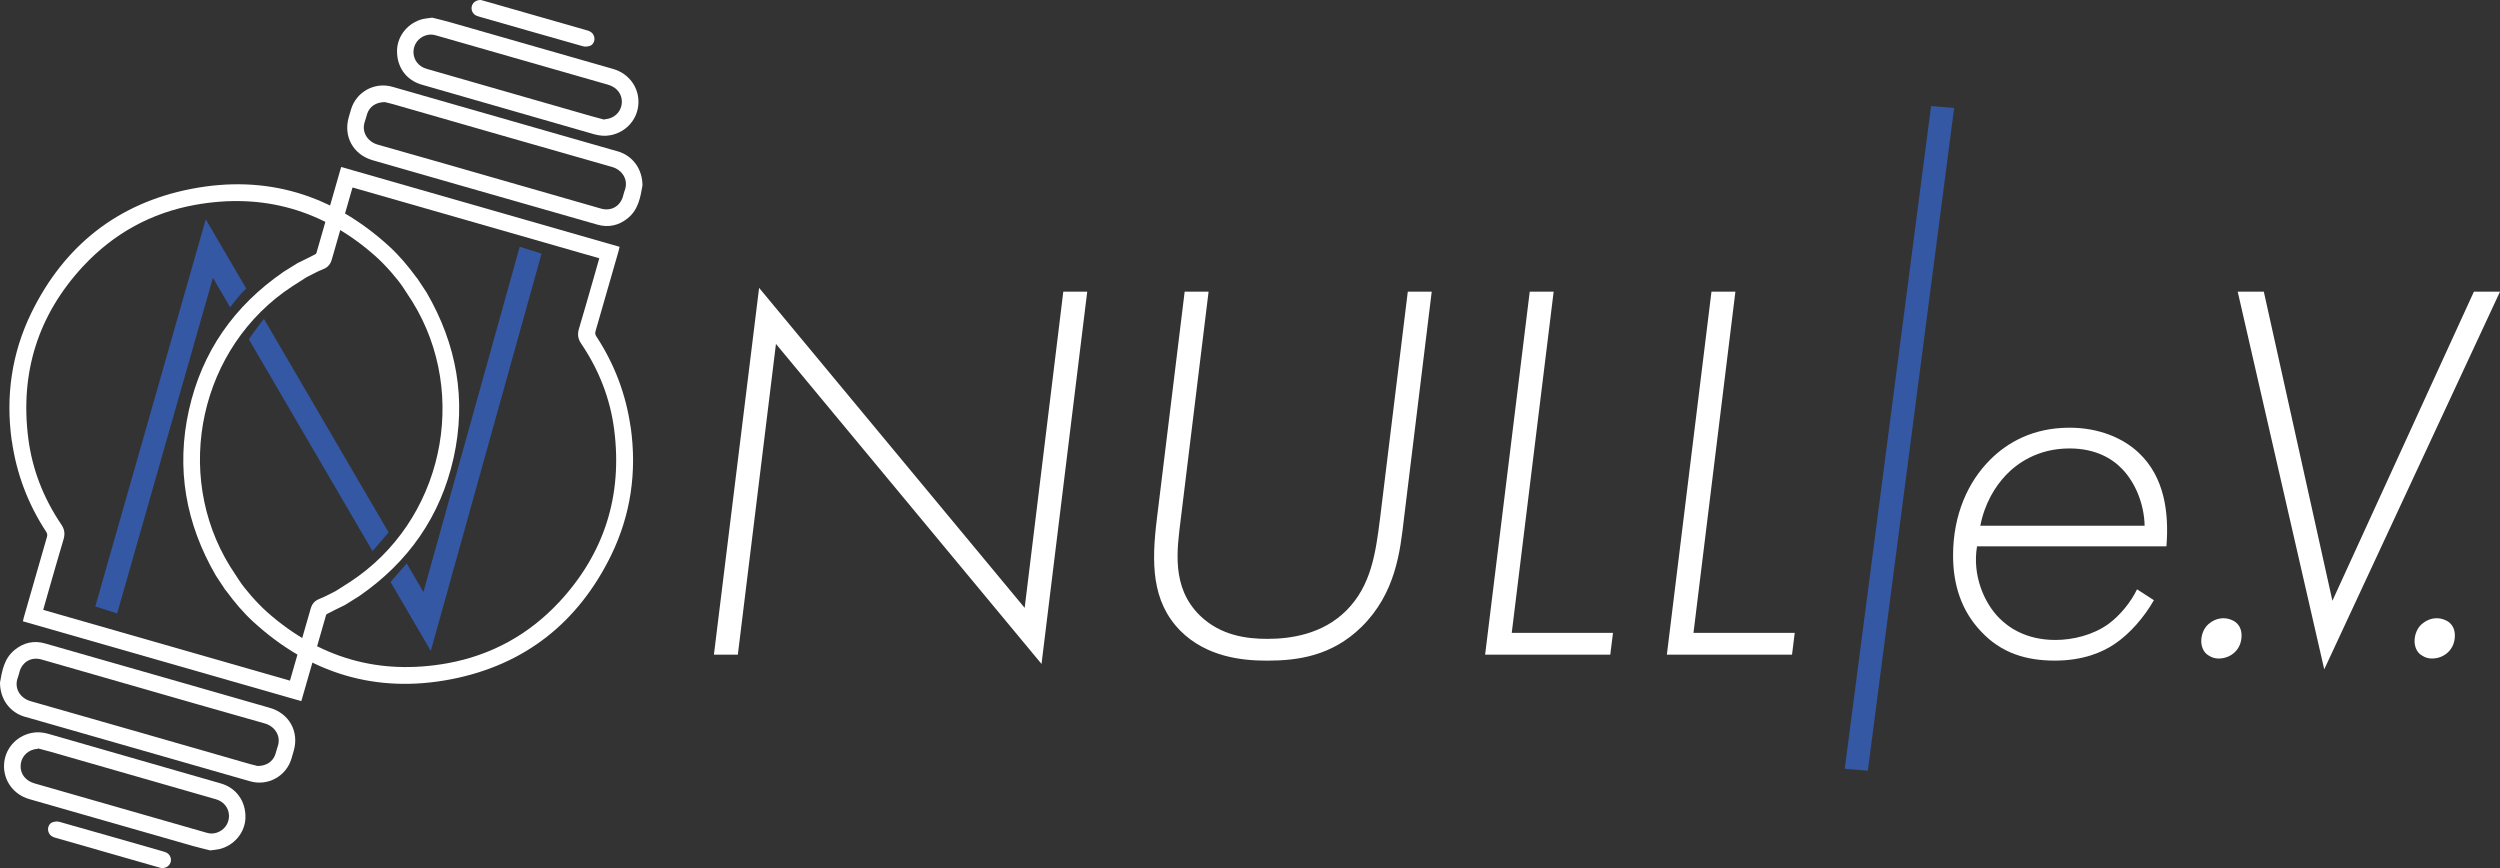 <svg xmlns="http://www.w3.org/2000/svg" viewBox="0 0 526.71 182.9"><rect x="0" y="0" width="526.71" height="182.9" fill="#333333" stroke="none"/><defs><style>      .cls-1 {        fill: #fff;      }      .cls-2 {        fill: #3458a4;      }    </style></defs><g><g id="Ebene_1"><path class="cls-2" d="M48.49,64.74c1.02-1.34,2.11-2.78,3.38-3.96l-8.52-14.58-23.27,81.56,4.6,1.49,20.18-70.72,3.63,6.21Z"></path><path class="cls-2" d="M81.87,112.16l-26.26-44.97c-.78.9-1.47,1.92-2.1,2.76-.38.5-.74,1.02-1.08,1.54l26.05,44.61c1.15-1.3,2.28-2.61,3.39-3.93Z"></path><path class="cls-2" d="M109.5,51.97l-20.29,72.76-3.52-6.03c-1.13,1.31-2.26,2.61-3.41,3.91l8.48,14.53,23.34-83.7-4.61-1.46Z"></path><path class="cls-2" d="M406.85,22.34l4.86.4-18.19,139.64-4.86-.41,18.19-139.64Z"></path><g><path class="cls-1" d="M132.86,89.99c-.98-6.9-3.4-13.29-7.23-19.13-.24-.37-.28-.67-.16-1.09,1.64-5.66,3.27-11.31,4.88-16.97.07-.25.12-.51.18-.8-19.59-5.61-39.11-11.22-58.65-16.82-.08.26-.14.47-.2.68-1.63,5.67-3.25,11.34-4.89,17.01-.06.24-.13.59-.31.67-1.23.66-2.5,1.26-3.77,1.88l-3,1.87c-10.39,7.17-17.16,16.81-19.91,29.11-2.74,12.31-.68,23.91,5.68,34.87l1.94,2.94c.1.11.19.23.29.35,1.69,2.31,3.53,4.49,5.64,6.43,11.92,10.91,25.9,15.2,41.75,12.11,15.46-3.02,26.73-11.94,33.66-26.12,4.15-8.53,5.44-17.59,4.12-26.98ZM117.82,126.83c-6.4,6.87-14.32,11.24-23.58,12.91-14.35,2.58-27.01-1.1-37.93-10.76-2.2-1.95-4.73-4.88-5.88-6.64l-1.95-2.99c-12.14-19.62-6.41-46.31,13.16-59.07l3-1.91c1.15-.56,2.26-1.2,3.45-1.66,1.04-.41,1.56-1.1,1.84-2.13,1.4-4.92,2.82-9.82,4.24-14.74.02-.1.06-.18.11-.34,17.33,4.97,34.63,9.93,51.98,14.91-.38,1.36-.75,2.68-1.14,4.01-1.04,3.61-2.07,7.25-3.15,10.86-.34,1.16-.22,2.11.5,3.15,3.71,5.49,6.09,11.53,6.93,18.1,1.77,13.87-2.06,26.05-11.58,36.3Z"></path><path class="cls-1" d="M130.11,31.88c-2.61-.74-5.2-1.48-7.8-2.23-13.21-3.79-26.42-7.59-39.62-11.36-3.76-1.08-7.61,1.04-8.73,4.75-.17.55-.32,1.1-.48,1.65-1.18,4.07.95,7.9,5.04,9.07,5.86,1.68,11.73,3.36,17.59,5.05,9.92,2.84,19.84,5.7,29.77,8.52,2.32.66,4.46.19,6.35-1.33,2.35-1.88,2.7-4.61,3.13-6.9,0-3.58-2.13-6.33-5.25-7.23ZM131.62,40.1c-.16.43-.25.87-.38,1.32-.63,2.09-2.52,3.13-4.64,2.52-5.96-1.71-11.92-3.42-17.86-5.13-9.72-2.79-19.42-5.6-29.16-8.34-2.19-.62-3.49-2.75-2.7-4.89.2-.54.3-1.1.49-1.64.51-1.48,1.83-2.42,3.72-2.43.32.08.98.23,1.63.41,15.4,4.42,30.8,8.87,46.22,13.25,2.14.61,3.52,2.67,2.69,4.94Z"></path><path class="cls-1" d="M129.22,14.54c-11.47-3.29-22.96-6.59-34.45-9.87-1.29-.37-2.62-.67-3.72-.95-.83.12-1.4.16-1.96.29-3.11.77-5.37,3.51-5.44,6.6-.08,3.47,1.9,6.27,5.18,7.22,12.12,3.49,24.24,6.98,36.37,10.46,1.16.32,2.33.43,3.52.18,3.31-.68,5.68-3.45,5.79-6.76.12-3.31-2.02-6.22-5.29-7.17ZM128.18,25.01c-.26.07-.55.08-.81.12-.01.02-.02.06-.04.08-.9-.24-1.79-.47-2.68-.72-11.59-3.33-23.19-6.65-34.78-9.99-1.68-.48-2.75-1.87-2.76-3.52,0-1.62,1.03-3.02,2.58-3.52.72-.24,1.44-.23,2.15-.01,12.1,3.47,24.18,6.93,36.28,10.4,1.82.53,2.93,1.93,2.9,3.65-.04,1.7-1.15,3.09-2.84,3.51Z"></path><path class="cls-1" d="M101.31,0c.3.08.82.22,1.33.37,7.04,2.02,14.08,4.04,21.12,6.05.83.24,1.35.72,1.47,1.58.09.64-.28,1.43-.91,1.65-.45.16-1.02.23-1.48.1-7.14-2.01-14.28-4.07-21.42-6.11-.32-.09-.65-.18-.96-.3-.78-.3-1.23-1.1-1.09-1.9.15-.84.85-1.44,1.93-1.45Z"></path><path class="cls-1" d="M2.5,92.91c.98,6.9,3.4,13.29,7.23,19.13.24.37.28.67.16,1.09-1.64,5.66-3.27,11.31-4.88,16.97-.07.25-.12.51-.18.8,19.59,5.61,39.11,11.22,58.65,16.82.08-.26.14-.47.2-.68,1.63-5.67,3.25-11.34,4.89-17.01.06-.24.13-.59.31-.67,1.23-.66,2.5-1.26,3.77-1.88l3-1.87c10.39-7.17,17.16-16.81,19.91-29.11,2.74-12.31.68-23.91-5.68-34.87l-1.94-2.94c-.1-.11-.19-.23-.29-.35-1.69-2.31-3.53-4.49-5.64-6.43-11.92-10.91-25.9-15.2-41.75-12.11-15.46,3.02-26.73,11.94-33.66,26.12-4.15,8.53-5.44,17.59-4.12,26.98ZM17.54,56.07c6.4-6.87,14.32-11.24,23.58-12.91,14.35-2.58,27.01,1.1,37.93,10.76,2.2,1.95,4.73,4.88,5.88,6.64l1.95,2.99c12.14,19.62,6.41,46.31-13.16,59.07l-3,1.91c-1.15.56-2.26,1.2-3.45,1.66-1.04.41-1.56,1.1-1.84,2.13-1.4,4.92-2.82,9.82-4.24,14.74-.02.1-.06.18-.11.34-17.33-4.97-34.63-9.93-51.98-14.91.38-1.36.75-2.68,1.14-4.01,1.04-3.61,2.07-7.25,3.15-10.86.34-1.16.22-2.11-.5-3.15-3.71-5.49-6.09-11.53-6.93-18.1-1.77-13.87,2.06-26.05,11.58-36.3Z"></path><path class="cls-1" d="M5.25,151.01c2.61.74,5.2,1.48,7.8,2.23,13.21,3.79,26.42,7.59,39.62,11.36,3.76,1.08,7.61-1.04,8.73-4.75.17-.55.32-1.1.48-1.65,1.18-4.07-.95-7.9-5.04-9.07-5.86-1.68-11.73-3.36-17.59-5.05-9.92-2.84-19.84-5.7-29.77-8.52-2.32-.66-4.46-.19-6.35,1.33-2.35,1.88-2.7,4.61-3.13,6.9,0,3.58,2.13,6.33,5.25,7.23ZM3.75,142.79c.16-.43.25-.87.38-1.32.63-2.09,2.52-3.13,4.64-2.52,5.96,1.71,11.92,3.42,17.86,5.13,9.72,2.79,19.42,5.6,29.16,8.34,2.19.62,3.49,2.75,2.7,4.89-.2.54-.3,1.1-.49,1.64-.51,1.48-1.83,2.42-3.72,2.43-.32-.08-.98-.23-1.63-.41-15.4-4.42-30.8-8.87-46.22-13.25-2.14-.61-3.52-2.67-2.69-4.94Z"></path><path class="cls-1" d="M6.14,168.35c11.47,3.29,22.96,6.59,34.45,9.87,1.29.37,2.62.67,3.72.95.83-.12,1.4-.16,1.96-.29,3.11-.77,5.37-3.51,5.44-6.6.08-3.47-1.9-6.27-5.18-7.22-12.12-3.49-24.24-6.98-36.37-10.46-1.16-.32-2.33-.43-3.52-.18-3.31.68-5.68,3.45-5.79,6.76-.12,3.31,2.02,6.22,5.29,7.17ZM7.18,157.88c.26-.07.55-.08.81-.12.01-.02.02-.06.04-.08.9.24,1.79.47,2.68.72,11.59,3.33,23.19,6.65,34.78,9.99,1.68.48,2.75,1.87,2.76,3.52,0,1.62-1.03,3.02-2.58,3.52-.72.24-1.44.23-2.15.01-12.1-3.47-24.18-6.93-36.28-10.4-1.82-.53-2.93-1.93-2.9-3.65.04-1.7,1.15-3.09,2.84-3.51Z"></path><path class="cls-1" d="M34.05,182.9c-.3-.08-.82-.22-1.33-.37-7.04-2.02-14.08-4.04-21.12-6.05-.83-.24-1.35-.72-1.47-1.58-.09-.64.28-1.43.91-1.65.45-.16,1.02-.23,1.48-.1,7.14,2.01,14.28,4.07,21.42,6.11.32.09.65.18.96.3.78.3,1.23,1.1,1.09,1.9-.15.84-.85,1.44-1.93,1.45Z"></path><path class="cls-1" d="M150.41,137.93l9.52-77.28,55.95,67.42,8.14-66.62h5.04l-9.63,78.43-55.95-67.42-8.03,65.47h-5.04Z"></path><path class="cls-1" d="M254.63,61.45l-5.85,47.81c-.8,6.54-2.06,14.45,4.01,20.41,4.36,4.24,9.86,4.93,14.22,4.93,4.82,0,11.58-.92,16.63-5.96,5.27-5.27,6.19-12.15,7.11-19.38l5.85-47.81h5.04l-5.85,47.81c-.8,6.88-1.72,15.71-8.94,22.82-6.31,6.19-13.53,7.11-19.95,7.11-5.27,0-12.73-.8-18.23-6.31-6.08-6.19-6.08-14.33-4.93-23.62l5.85-47.81h5.04Z"></path><path class="cls-1" d="M327.33,61.45l-8.83,71.89h21.33l-.57,4.59h-26.37l9.4-76.48h5.05Z"></path><path class="cls-1" d="M365.62,61.45l-8.83,71.89h21.33l-.57,4.59h-26.37l9.4-76.48h5.04Z"></path><path class="cls-1" d="M416.53,115.11c-1.03,6.08,1.49,11.92,4.7,15.13,1.83,1.83,5.5,4.59,11.81,4.59,3.67,0,7.91-1.03,11.12-3.33,2.52-1.83,4.82-4.7,6.08-7.34l3.55,2.29c-1.95,3.44-5.05,7.11-8.37,9.29-2.41,1.61-6.42,3.44-12.5,3.44s-11.35-1.61-15.59-6.19c-4.13-4.36-5.85-9.86-5.85-15.94,0-8.71,3.21-15.59,7.8-20.18,3.67-3.67,9.06-6.76,16.74-6.76,6.19,0,11.35,2.18,14.68,5.39,5.27,5.04,6.31,12.38,5.73,19.61h-39.9ZM451.84,110.76c-.11-4.93-2.18-9.29-4.7-11.92-2.18-2.29-5.73-4.36-11.12-4.36-6.76,0-11.12,3.21-13.41,5.62-2.29,2.41-4.47,5.96-5.39,10.66h34.63Z"></path><path class="cls-1" d="M465.26,131.51c.69-.57,1.72-1.26,3.21-1.26.92,0,1.95.34,2.64.92.8.69,1.15,1.61,1.15,2.75,0,1.49-.57,2.64-1.38,3.44-.92.92-2.18,1.38-3.44,1.38s-2.06-.57-2.52-.92c-.69-.57-1.15-1.61-1.15-2.75,0-1.38.57-2.75,1.49-3.55Z"></path><path class="cls-1" d="M476.95,61.45l14.45,65.12,29.81-65.12h5.5l-37.03,79.57-18.23-79.57h5.5Z"></path><path class="cls-1" d="M510.2,131.51c.69-.57,1.72-1.26,3.21-1.26.92,0,1.95.34,2.64.92.8.69,1.15,1.61,1.15,2.75,0,1.49-.57,2.64-1.38,3.44-.92.92-2.18,1.38-3.44,1.38s-2.06-.57-2.52-.92c-.69-.57-1.15-1.61-1.15-2.75,0-1.38.57-2.75,1.49-3.55Z"></path></g></g></g></svg>